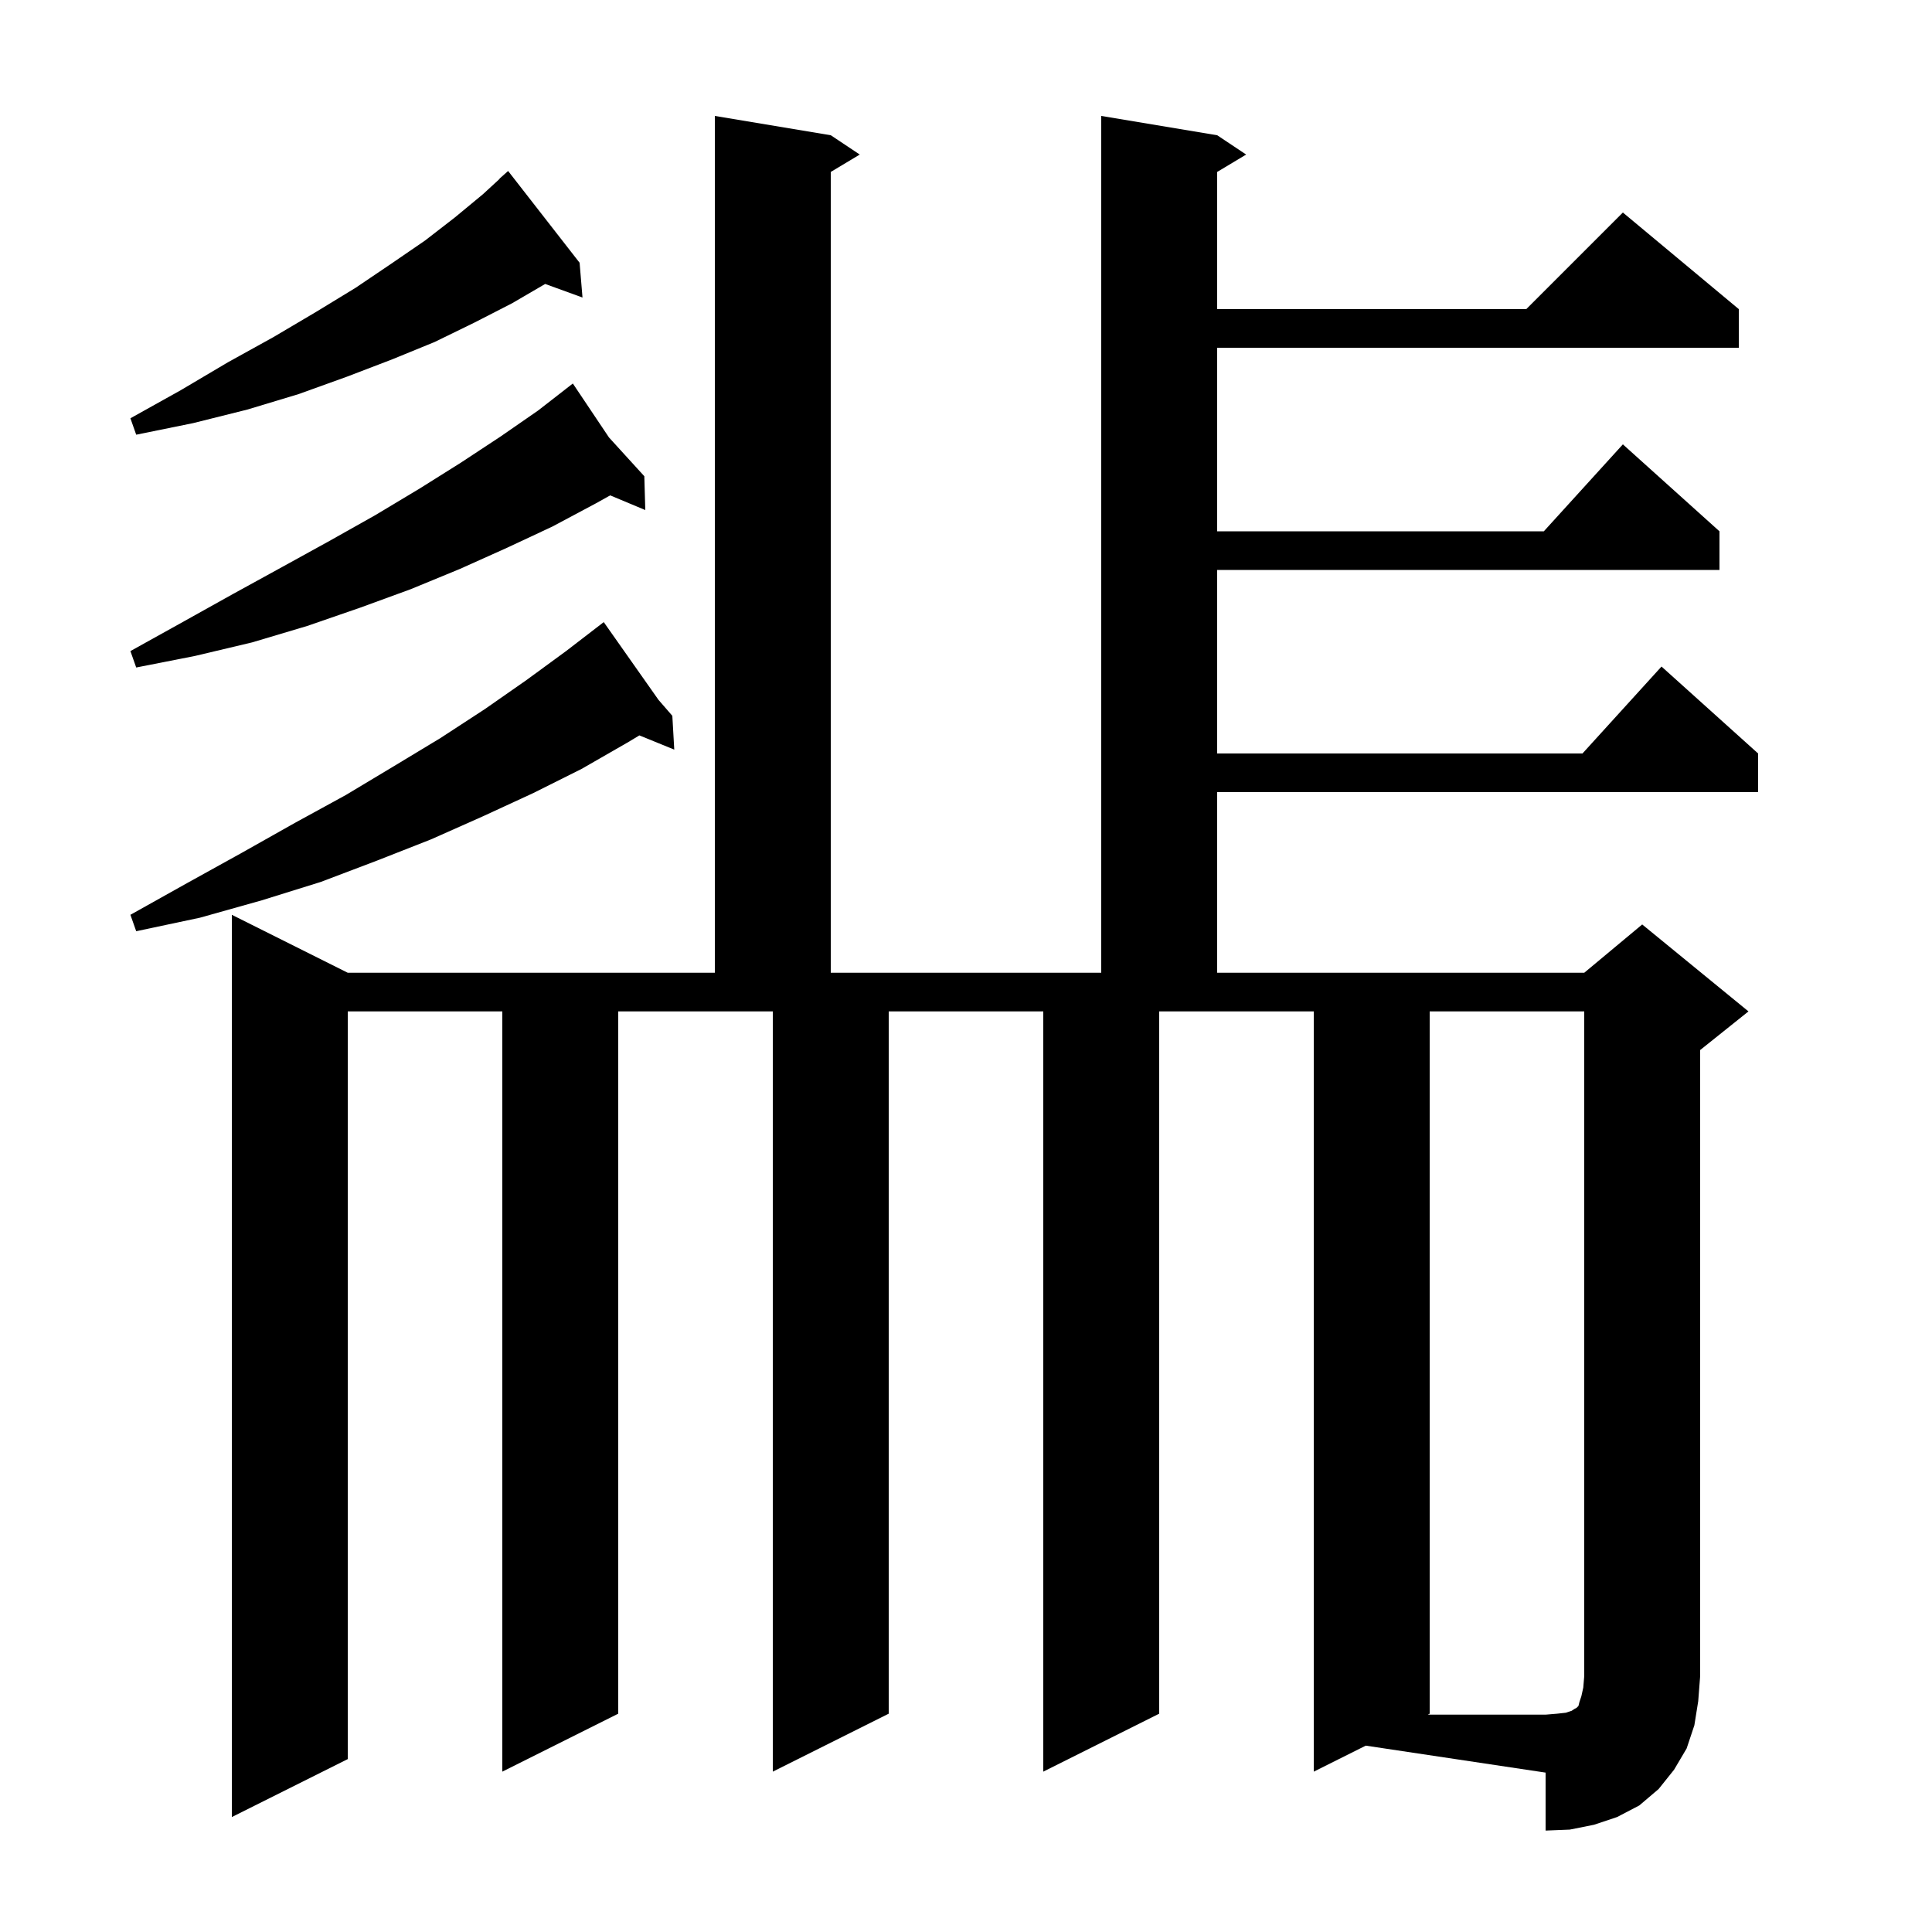 <svg xmlns="http://www.w3.org/2000/svg" xmlns:xlink="http://www.w3.org/1999/xlink" version="1.1" baseProfile="full" viewBox="0 0 200 200" width="200" height="200"><g fill="currentColor"><path d="M 136.0 183.4 L 136.0 104.7 L 120.0 104.7 L 120.0 177.4 L 108.0 183.4 L 108.0 104.7 L 92.0 104.7 L 92.0 177.4 L 80.0 183.4 L 80.0 104.7 L 64.0 104.7 L 64.0 177.4 L 52.0 183.4 L 52.0 104.7 L 36.0 104.7 L 36.0 182.1 L 24.0 188.1 L 24.0 94.7 L 36.0 100.7 L 74.0 100.7 L 74.0 12.0 L 86.0 14.0 L 89.0 16.0 L 86.0 17.8 L 86.0 100.7 L 114.0 100.7 L 114.0 12.0 L 126.0 14.0 L 129.0 16.0 L 126.0 17.8 L 126.0 32.0 L 158.0 32.0 L 168.0 22.0 L 180.0 32.0 L 180.0 36.0 L 126.0 36.0 L 126.0 55.0 L 159.818 55.0 L 168.0 46.0 L 178.0 55.0 L 178.0 59.0 L 126.0 59.0 L 126.0 78.0 L 163.818 78.0 L 172.0 69.0 L 182.0 78.0 L 182.0 82.0 L 126.0 82.0 L 126.0 100.7 L 164.0 100.7 L 170.0 95.7 L 181.0 104.7 L 176.0 108.7 L 176.0 173.5 L 175.8 176.1 L 175.4 178.6 L 174.6 181.0 L 173.3 183.2 L 171.7 185.2 L 169.7 186.9 L 167.4 188.1 L 165.0 188.9 L 162.5 189.4 L 160.0 189.5 L 160.0 183.5 L 141.385 180.708 Z M 68.169 72.452 L 69.6 74.1 L 69.8 77.6 L 66.187 76.128 L 64.9 76.9 L 60.2 79.6 L 55.2 82.1 L 50.0 84.5 L 44.6 86.9 L 39.0 89.1 L 33.2 91.3 L 27.1 93.2 L 20.7 95.0 L 14.1 96.4 L 13.5 94.7 L 19.4 91.4 L 25.0 88.3 L 30.5 85.2 L 35.8 82.3 L 40.8 79.3 L 45.6 76.4 L 50.2 73.4 L 54.5 70.4 L 58.6 67.4 L 61.708 65.009 L 61.7 65.0 L 61.708 65.009 L 62.5 64.4 Z M 63.042 45.285 L 66.7 49.3 L 66.8 52.8 L 63.167 51.281 L 61.7 52.1 L 57.2 54.5 L 52.5 56.7 L 47.6 58.9 L 42.5 61.0 L 37.3 62.9 L 31.8 64.8 L 26.1 66.5 L 20.2 67.9 L 14.1 69.1 L 13.5 67.4 L 18.9 64.4 L 24.1 61.5 L 29.2 58.7 L 34.1 56.0 L 38.9 53.3 L 43.4 50.6 L 47.7 47.9 L 51.8 45.2 L 55.7 42.5 L 58.511 40.314 L 58.5 40.3 L 58.512 40.313 L 59.3 39.7 Z M 60.0 27.2 L 60.3 30.8 L 56.437 29.395 L 53.0 31.4 L 49.1 33.4 L 45.0 35.4 L 40.6 37.2 L 35.9 39.0 L 30.9 40.8 L 25.6 42.4 L 20.0 43.8 L 14.1 45.0 L 13.5 43.3 L 18.7 40.4 L 23.6 37.5 L 28.3 34.9 L 32.7 32.3 L 36.8 29.8 L 40.5 27.3 L 44.0 24.9 L 47.1 22.5 L 50.0 20.1 L 51.718 18.519 L 51.7 18.5 L 52.6 17.7 Z M 148.0 104.7 L 148.0 177.4 L 147.8 177.5 L 160.0 177.5 L 161.2 177.4 L 162.1 177.3 L 162.7 177.1 L 163.0 176.9 L 163.2 176.8 L 163.4 176.6 L 163.5 176.2 L 163.7 175.6 L 163.9 174.7 L 164.0 173.5 L 164.0 104.7 Z "/></g></svg>